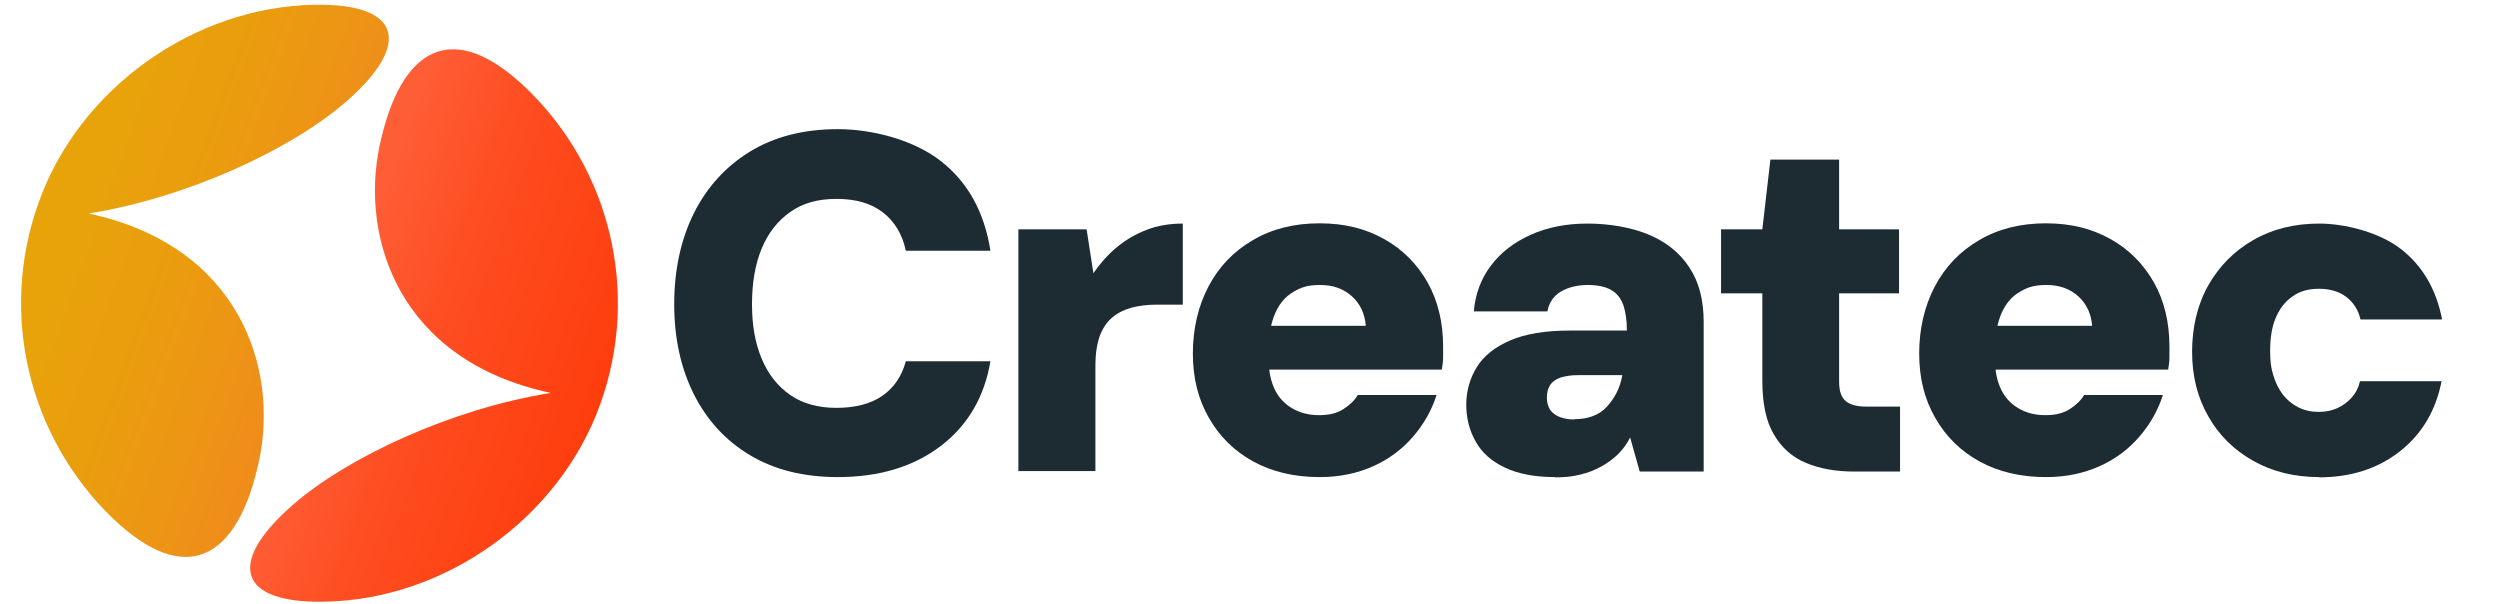 <?xml version="1.0" encoding="UTF-8"?>
<svg id="Capa_1" xmlns="http://www.w3.org/2000/svg" xmlns:xlink="http://www.w3.org/1999/xlink" version="1.1" viewBox="0 0 993 240">
  <!-- Generator: Adobe Illustrator 29.3.0, SVG Export Plug-In . SVG Version: 2.1.0 Build 146)  -->
  <defs>
    <style>
      .st0 {
        fill: #1d2b33;
      }

      .st1 {
        fill: url(#Degradado_sin_nombre_3);
      }

      .st1, .st2 {
        fill-rule: evenodd;
      }

      .st2 {
        fill: url(#Degradado_sin_nombre_46);
      }
    </style>
    <linearGradient id="Degradado_sin_nombre_3" data-name="Degradado sin nombre 3" x1="-59.8" y1="5.8" x2="264.2" y2="203.8" gradientTransform="translate(-21.3 27.5) rotate(-11.4)" gradientUnits="userSpaceOnUse">
      <stop offset=".3" stop-color="#e8a30a"/>
      <stop offset=".4" stop-color="#e99e0d"/>
      <stop offset=".5" stop-color="#ed9515"/>
      <stop offset=".6" stop-color="#f0891d"/>
      <stop offset=".7" stop-color="#fb6b35"/>
      <stop offset=".7" stop-color="#fe633c"/>
      <stop offset=".7" stop-color="#fe5d35"/>
      <stop offset=".7" stop-color="#fe4e22"/>
      <stop offset=".8" stop-color="#fe3c0b"/>
    </linearGradient>
    <linearGradient id="Degradado_sin_nombre_46" data-name="Degradado sin nombre 46" x1="-60.1" y1="6.6" x2="263.9" y2="204.6" gradientTransform="translate(-21.3 27.5) rotate(-11.4)" gradientUnits="userSpaceOnUse">
      <stop offset=".2" stop-color="#e8a30a"/>
      <stop offset=".3" stop-color="#e99e0d"/>
      <stop offset=".3" stop-color="#ed9117"/>
      <stop offset=".4" stop-color="#f57c28"/>
      <stop offset=".5" stop-color="#fe633c"/>
      <stop offset=".6" stop-color="#fe5d35"/>
      <stop offset=".7" stop-color="#fe4e22"/>
      <stop offset=".9" stop-color="#fe3c0b"/>
    </linearGradient>
  </defs>
  <path class="st1" d="M35.2,84.8c60.2,12.9,75.3,61.6,67.8,97.7-8.3,39.7-29.1,51.5-58.6,23C12.1,174.2-.9,125.5,15.4,80.3,31.6,35,77.2,2.6,125.2,1.9c33.4-.6,39,15,12.6,38.2-22,19.3-63.4,38.4-102.6,44.7h0Z"/>
  <path class="st2" d="M218.5,156c-60.2-12.9-75.3-61.6-67.8-97.7,8.3-39.7,29.1-51.5,58.6-23,32.4,31.3,45.4,80,29.1,125.3s-61.8,77.7-109.8,78.4c-33.4.6-39-15-12.6-38.2,22-19.3,63.4-38.4,102.6-44.7h-.1Z"/>
  <g>
    <path class="st0" d="M332.8,189.5c-13.6,0-25.2-2.9-34.9-8.7-9.7-5.8-17.1-13.9-22.3-24.2-5.2-10.4-7.8-22.3-7.8-35.8s2.6-25.6,7.8-36.1c5.2-10.4,12.7-18.6,22.3-24.5,9.7-5.9,21.3-8.9,34.9-8.9s30,4.2,40.8,12.6c10.8,8.4,17.4,20.3,19.8,35.7h-33.6c-1.4-6.6-4.5-11.7-9.2-15.3-4.7-3.6-10.8-5.3-18.3-5.3s-13.5,1.7-18.4,5.2c-4.9,3.4-8.7,8.2-11.3,14.4-2.6,6.2-3.9,13.6-3.9,22.2s1.3,15.7,3.9,21.8c2.6,6.2,6.4,10.9,11.3,14.3,4.9,3.4,11,5.1,18.4,5.1s13.6-1.6,18.2-4.8,7.7-7.8,9.3-13.7h33.6c-2.4,14.2-9,25.5-19.8,33.7s-24.4,12.3-40.8,12.3h0Z"/>
    <path class="st0" d="M404.5,187.3v-96.2h27.1l2.7,17.4c2.7-3.9,5.8-7.4,9.3-10.3s7.4-5.2,11.8-6.9c4.4-1.7,9.2-2.5,14.4-2.5v32.2h-10.3c-3.7,0-7,.4-10,1.2-3,.8-5.6,2.1-7.7,3.9-2.2,1.8-3.8,4.3-5,7.4-1.1,3.2-1.7,7.1-1.7,11.6v42h-30.5v.2Z"/>
    <path class="st0" d="M524.1,189.5c-10,0-18.8-2.1-26.3-6.2-7.5-4.1-13.4-9.9-17.6-17.3-4.3-7.4-6.4-15.9-6.4-25.6s2.1-18.8,6.2-26.6c4.1-7.8,10-14,17.6-18.4,7.6-4.5,16.5-6.7,26.5-6.7s18.2,2.1,25.6,6.2c7.4,4.1,13.1,9.9,17.3,17.2,4.1,7.3,6.2,15.8,6.2,25.5s0,2.7,0,4.3-.2,3.2-.5,4.9h-77.3v-17.4h47.1c-.4-4.8-2.2-8.7-5.5-11.7s-7.5-4.5-12.6-4.5-7.5.9-10.6,2.7c-3.1,1.8-5.5,4.5-7.2,8.3s-2.6,8.4-2.6,14v5.7c0,3.9.8,7.5,2.3,10.7s3.8,5.7,6.8,7.5c3,1.8,6.6,2.8,10.8,2.8s7.2-.8,9.7-2.4c2.5-1.6,4.5-3.5,5.7-5.6h31.3c-1.9,6-5,11.5-9.3,16.5s-9.6,9-15.9,11.8-13.3,4.3-21.1,4.3h-.2Z"/>
    <path class="st0" d="M617.6,189.5c-8,0-14.7-1.3-19.9-3.8-5.3-2.5-9.2-6-11.6-10.4-2.5-4.4-3.7-9.3-3.7-14.6s1.4-10.4,4.2-14.9,7.2-8,13.3-10.6c6-2.6,13.9-3.9,23.6-3.9h22.7c0-4.1-.5-7.4-1.4-10.1-1-2.7-2.5-4.7-4.8-6-2.2-1.3-5.4-2-9.4-2s-7.7.9-10.6,2.6-4.7,4.4-5.4,7.9h-29.2c.6-7,2.9-13.1,6.8-18.2,3.9-5.2,9.1-9.2,15.7-12.2,6.6-3,14.2-4.5,22.7-4.5s17.4,1.5,24.3,4.4c6.9,2.9,12.3,7.2,16.1,13,3.8,5.7,5.7,12.9,5.7,21.6v59.5h-25.4l-3.8-13.5c-1.3,2.5-2.9,4.7-4.8,6.6-1.9,1.8-4.1,3.5-6.7,4.9-2.5,1.4-5.3,2.5-8.3,3.2-3,.8-6.3,1.1-10,1.1h0ZM625.4,166.5c2.7,0,5.1-.4,7.2-1.2,2.2-.8,4-2,5.5-3.6s2.8-3.4,3.9-5.5c1.1-2.1,1.9-4.5,2.4-7.2h-17.6c-2.8,0-5.2.4-7.1,1-1.9.7-3.3,1.8-4.1,3.1-.8,1.4-1.2,3-1.2,4.8s.5,3.7,1.4,5c1,1.3,2.3,2.2,3.9,2.8,1.7.6,3.5.9,5.5.9h.2Z"/>
    <path class="st0" d="M736.5,187.3c-7.2,0-13.6-1.1-19.1-3.4-5.5-2.3-9.7-6-12.8-11.3-3.1-5.2-4.6-12.3-4.6-21.4v-34.7h-16.4v-25.4h16.4l3.2-27.7h27.3v27.7h23.8v25.4h-23.8v35.1c0,3.6.8,6.1,2.5,7.6s4.4,2.3,8.2,2.3h13.5v25.8h-18.3,0Z"/>
    <path class="st0" d="M812.6,189.5c-10,0-18.8-2.1-26.3-6.2-7.5-4.1-13.4-9.9-17.6-17.3-4.3-7.4-6.4-15.9-6.4-25.6s2.1-18.8,6.2-26.6c4.1-7.8,10-14,17.6-18.4,7.6-4.5,16.5-6.7,26.5-6.7s18.2,2.1,25.6,6.2c7.4,4.1,13.1,9.9,17.3,17.2,4.1,7.3,6.2,15.8,6.2,25.5s0,2.7,0,4.3-.2,3.2-.5,4.9h-77.3v-17.4h47.1c-.4-4.8-2.2-8.7-5.5-11.7s-7.5-4.5-12.6-4.5-7.5.9-10.6,2.7c-3.1,1.8-5.5,4.5-7.2,8.3s-2.6,8.4-2.6,14v5.7c0,3.9.8,7.5,2.3,10.7s3.8,5.7,6.8,7.5,6.6,2.8,10.8,2.8,7.2-.8,9.7-2.4c2.5-1.6,4.5-3.5,5.7-5.6h31.3c-1.9,6-5,11.5-9.3,16.5s-9.6,9-15.9,11.8-13.3,4.3-21.1,4.3h-.2Z"/>
    <path class="st0" d="M921.2,189.5c-9.9,0-18.7-2.2-26.3-6.5s-13.6-10.2-17.8-17.7c-4.3-7.5-6.4-16-6.4-25.6s2.1-18.7,6.4-26.3c4.3-7.6,10.2-13.6,17.8-18s16.4-6.6,26.3-6.6,23.6,3.3,32.3,10,14.2,16.1,16.5,28.1h-32.4c-.9-3.8-2.8-6.8-5.7-9s-6.6-3.2-10.9-3.2-7.6,1-10.5,3.1c-2.9,2-5.1,4.9-6.6,8.5s-2.2,7.9-2.2,12.9.4,7,1.3,10c.9,3,2.2,5.5,3.8,7.6,1.7,2.1,3.7,3.8,6.1,5,2.4,1.2,5.1,1.8,8,1.8s5.3-.5,7.5-1.5,4.1-2.4,5.7-4.2c1.6-1.8,2.7-3.9,3.3-6.5h32.4c-2.3,11.7-7.8,21-16.6,27.9s-19.5,10.3-32.2,10.3h.2Z"/>
  </g>
</svg>